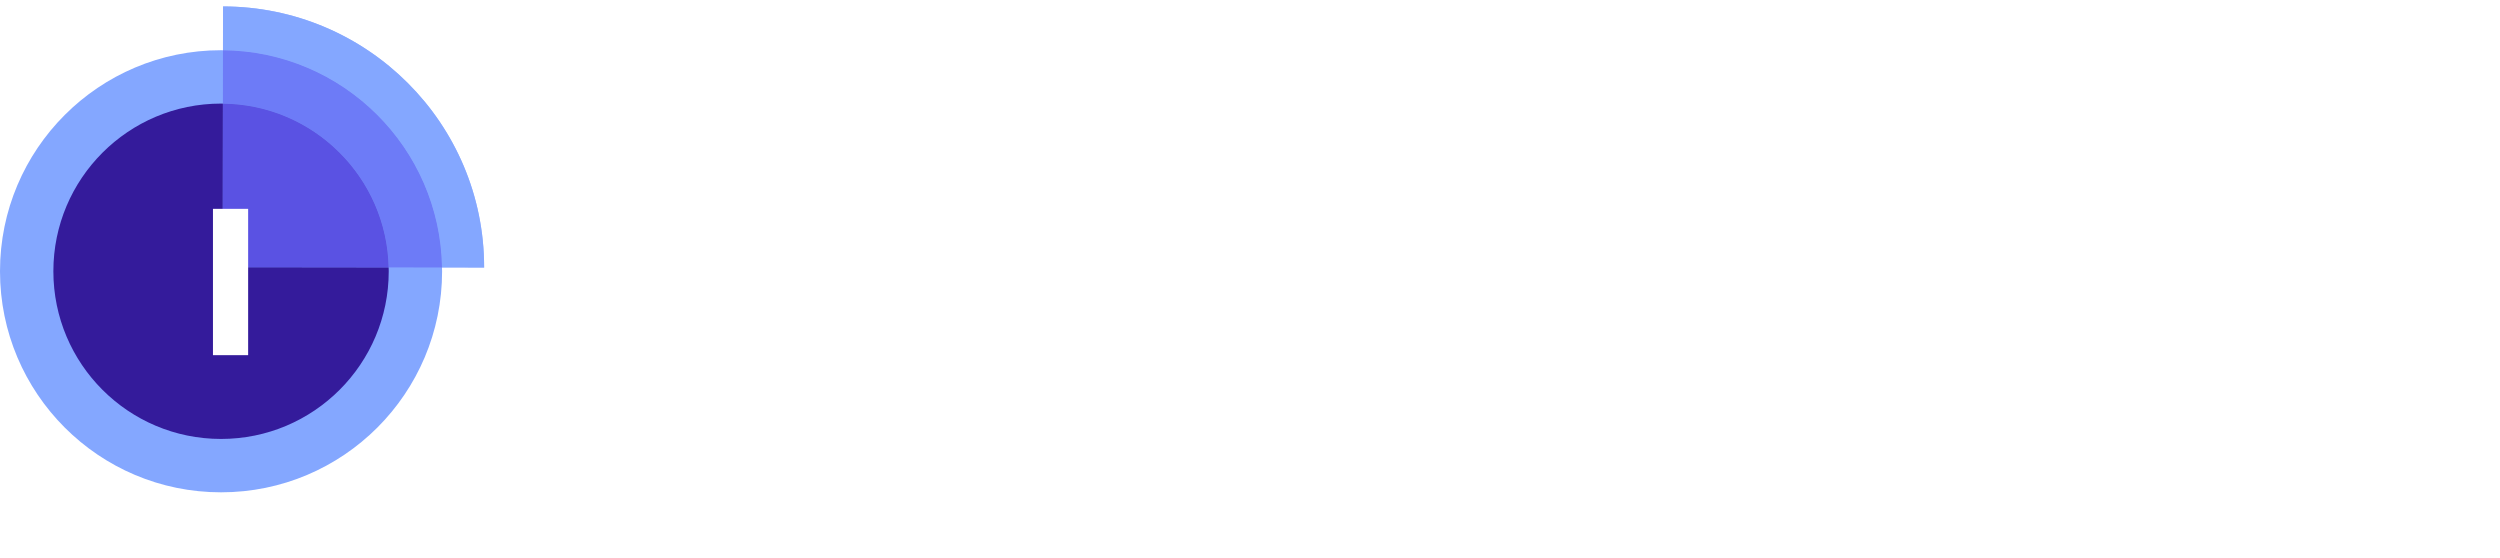 <?xml version="1.0" encoding="UTF-8"?> <svg xmlns="http://www.w3.org/2000/svg" xmlns:xlink="http://www.w3.org/1999/xlink" id="Layer_1" viewBox="0 0 531.352 118.502"><defs><style> .cls-1 { filter: url(#drop-shadow-5); } .cls-2 { fill: #341b9b; } .cls-3 { fill: #6d7bf7; } .cls-4 { fill: #fff; } .cls-5 { opacity: .72; } .cls-5, .cls-6 { fill: #84a7ff; } .cls-7 { fill: #5a52e3; } </style><filter id="drop-shadow-5" x="25.31" y="24.498" width="47" height="71" filterUnits="userSpaceOnUse"><feOffset dx="1.949" dy="1.949"></feOffset><feGaussianBlur result="blur" stdDeviation="6.497"></feGaussianBlur><feFlood flood-color="#1e2272" flood-opacity=".75"></feFlood><feComposite in2="blur" operator="in"></feComposite><feComposite in="SourceGraphic"></feComposite></filter></defs><g><path class="cls-4" d="M131.944,82.929V30.144h11.192v52.786h-11.192Z"></path><path class="cls-4" d="M190.968,82.929h-11.012v-23.577c0-2.912-.518-5.096-1.553-6.553-1.035-1.456-2.684-2.184-4.946-2.184-3.082,0-5.308,1.029-6.68,3.087-1.372,2.058-2.058,5.47-2.058,10.236v18.991h-11.012v-40.366h8.413l1.48,5.163h.614c1.228-1.95,2.918-3.424,5.073-4.423,2.154-.999,4.604-1.498,7.348-1.498,4.694,0,8.255,1.27,10.687,3.809,2.431,2.54,3.646,6.204,3.646,10.994v26.321Z"></path><path class="cls-4" d="M228.619,70.942c0,4.14-1.439,7.293-4.315,9.459-2.876,2.167-7.179,3.25-12.907,3.25-2.937,0-5.44-.199-7.51-.596-2.071-.397-4.008-.98-5.813-1.751v-9.099c2.045.963,4.351,1.769,6.914,2.419s4.82.975,6.77.975c3.995,0,5.994-1.156,5.994-3.466,0-.867-.265-1.571-.794-2.112-.53-.542-1.444-1.155-2.744-1.841s-3.033-1.486-5.199-2.401c-3.105-1.3-5.386-2.503-6.842-3.61-1.457-1.107-2.516-2.377-3.177-3.809-.662-1.432-.993-3.195-.993-5.29,0-3.586,1.39-6.36,4.17-8.322,2.78-1.961,6.721-2.942,11.825-2.942,4.862,0,9.591,1.059,14.189,3.177l-3.321,7.943c-2.022-.866-3.912-1.576-5.669-2.13s-3.55-.831-5.379-.831c-3.25,0-4.874.879-4.874,2.636,0,.987.523,1.841,1.57,2.563s3.34,1.793,6.878,3.213c3.153,1.276,5.464,2.467,6.932,3.574,1.468,1.107,2.551,2.383,3.25,3.827.698,1.444,1.047,3.166,1.047,5.163Z"></path><path class="cls-4" d="M234.894,32.129c0-3.586,1.998-5.38,5.993-5.38s5.994,1.793,5.994,5.38c0,1.709-.5,3.039-1.499,3.99-.999.951-2.498,1.426-4.495,1.426-3.996,0-5.993-1.805-5.993-5.416ZM246.375,82.929h-11.012v-40.366h11.012v40.366Z"></path><path class="cls-4" d="M291.21,42.563v5.597l-6.318,1.625c1.155,1.805,1.733,3.827,1.733,6.066,0,4.333-1.511,7.708-4.531,10.127-3.021,2.419-7.215,3.628-12.583,3.628l-1.986-.108-1.625-.181c-1.131.867-1.697,1.83-1.697,2.889,0,1.588,2.022,2.383,6.066,2.383h6.86c4.428,0,7.804.951,10.127,2.853,2.323,1.901,3.484,4.693,3.484,8.376,0,4.718-1.967,8.376-5.903,10.976s-9.586,3.899-16.952,3.899c-5.632,0-9.935-.981-12.907-2.942-2.973-1.962-4.459-4.712-4.459-8.25,0-2.432.758-4.465,2.274-6.102,1.517-1.636,3.743-2.804,6.68-3.502-1.132-.481-2.119-1.27-2.961-2.365-.843-1.095-1.264-2.256-1.264-3.484,0-1.54.445-2.822,1.336-3.845.89-1.023,2.178-2.027,3.863-3.015-2.118-.915-3.797-2.383-5.037-4.405-1.24-2.022-1.859-4.405-1.859-7.149,0-4.405,1.432-7.811,4.296-10.218,2.864-2.407,6.956-3.61,12.276-3.61,1.131,0,2.473.103,4.026.307,1.552.205,2.545.355,2.979.451h14.081ZM260.052,88.634c0,1.517.728,2.708,2.184,3.574,1.456.867,3.496,1.3,6.12,1.3,3.947,0,7.041-.542,9.279-1.625,2.239-1.083,3.358-2.563,3.358-4.441,0-1.517-.663-2.563-1.986-3.141-1.324-.578-3.37-.867-6.138-.867h-5.705c-2.022,0-3.713.475-5.073,1.426-1.36.951-2.04,2.208-2.04,3.773ZM264.059,55.778c0,2.19.5,3.923,1.499,5.199.999,1.276,2.521,1.913,4.567,1.913,2.07,0,3.586-.637,4.549-1.913.962-1.276,1.444-3.009,1.444-5.199,0-4.862-1.998-7.293-5.993-7.293-4.044,0-6.066,2.432-6.066,7.293Z"></path><path class="cls-4" d="M333.266,82.929h-11.012v-23.577c0-5.825-2.167-8.737-6.499-8.737-3.082,0-5.308,1.047-6.68,3.141-1.372,2.094-2.058,5.488-2.058,10.182v18.991h-11.012V26.749h11.012v11.445c0,.891-.085,2.985-.253,6.282l-.253,3.25h.578c2.455-3.947,6.354-5.921,11.698-5.921,4.742,0,8.34,1.276,10.795,3.827s3.683,6.21,3.683,10.976v26.321Z"></path><path class="cls-4" d="M359.759,74.878c1.925,0,4.236-.421,6.932-1.264v8.196c-2.744,1.228-6.114,1.841-10.109,1.841-4.405,0-7.612-1.113-9.622-3.34-2.01-2.226-3.015-5.566-3.015-10.019v-19.461h-5.271v-4.657l6.066-3.683,3.177-8.521h7.041v8.593h11.301v8.268h-11.301v19.461c0,1.565.439,2.72,1.318,3.466.878.747,2.04,1.12,3.484,1.12Z"></path><path class="cls-4" d="M434.483,82.929h-11.157v-22.782h-20.905v22.782h-11.192V30.144h11.192v20.688h20.905v-20.688h11.157v52.786Z"></path><path class="cls-4" d="M473.685,82.929l-1.48-5.163h-.578c-1.18,1.877-2.852,3.328-5.019,4.351-2.166,1.023-4.634,1.535-7.401,1.535-4.742,0-8.317-1.27-10.723-3.809-2.407-2.539-3.611-6.192-3.611-10.958v-26.321h11.012v23.577c0,2.913.517,5.097,1.553,6.553,1.034,1.457,2.684,2.185,4.946,2.185,3.081,0,5.307-1.029,6.679-3.087,1.372-2.058,2.058-5.47,2.058-10.236v-18.992h11.012v40.366h-8.449Z"></path><path class="cls-4" d="M514.297,41.806c4.766,0,8.497,1.859,11.192,5.578,2.695,3.719,4.044,8.816,4.044,15.291,0,6.667-1.39,11.831-4.17,15.489-2.78,3.659-6.565,5.488-11.355,5.488-4.742,0-8.461-1.721-11.156-5.163h-.758l-1.841,4.441h-8.413V26.749h11.012v13.07c0,1.661-.145,4.321-.434,7.979h.434c2.575-3.995,6.391-5.993,11.445-5.993ZM510.758,50.615c-2.72,0-4.706.836-5.957,2.509-1.252,1.673-1.902,4.435-1.95,8.286v1.191c0,4.333.644,7.438,1.932,9.315,1.287,1.877,3.327,2.816,6.12,2.816,2.262,0,4.062-1.041,5.397-3.123,1.336-2.082,2.004-5.109,2.004-9.081s-.674-6.95-2.021-8.936c-1.349-1.986-3.19-2.979-5.524-2.979Z"></path></g><g><g><circle class="cls-6" cx="46.982" cy="57.655" r="46.982"></circle><circle class="cls-2" cx="46.982" cy="57.655" r="35.639"></circle></g><path class="cls-5" d="M47.402,1.368l-.068,55.423,55.564.068c.038-30.607-24.811-55.453-55.496-55.491Z"></path><g><path class="cls-6" d="M93.943,56.848l8.955.011c.038-30.607-24.811-55.453-55.496-55.491l-.011,9.316c25.488.218,46.122,20.727,46.552,46.164Z"></path><path class="cls-3" d="M82.6,56.834l11.343.014c-.43-25.437-21.065-45.946-46.552-46.164l-.014,11.343c19.225.21,34.788,15.637,35.223,34.807Z"></path><path class="cls-7" d="M47.377,22.026l-.043,34.765,35.265.043c-.435-19.17-15.998-34.598-35.223-34.807Z"></path></g><g class="cls-1"><path class="cls-4" d="M50.79,73.538h-7.476v-31.099h7.476v31.099Z"></path></g></g></svg> 